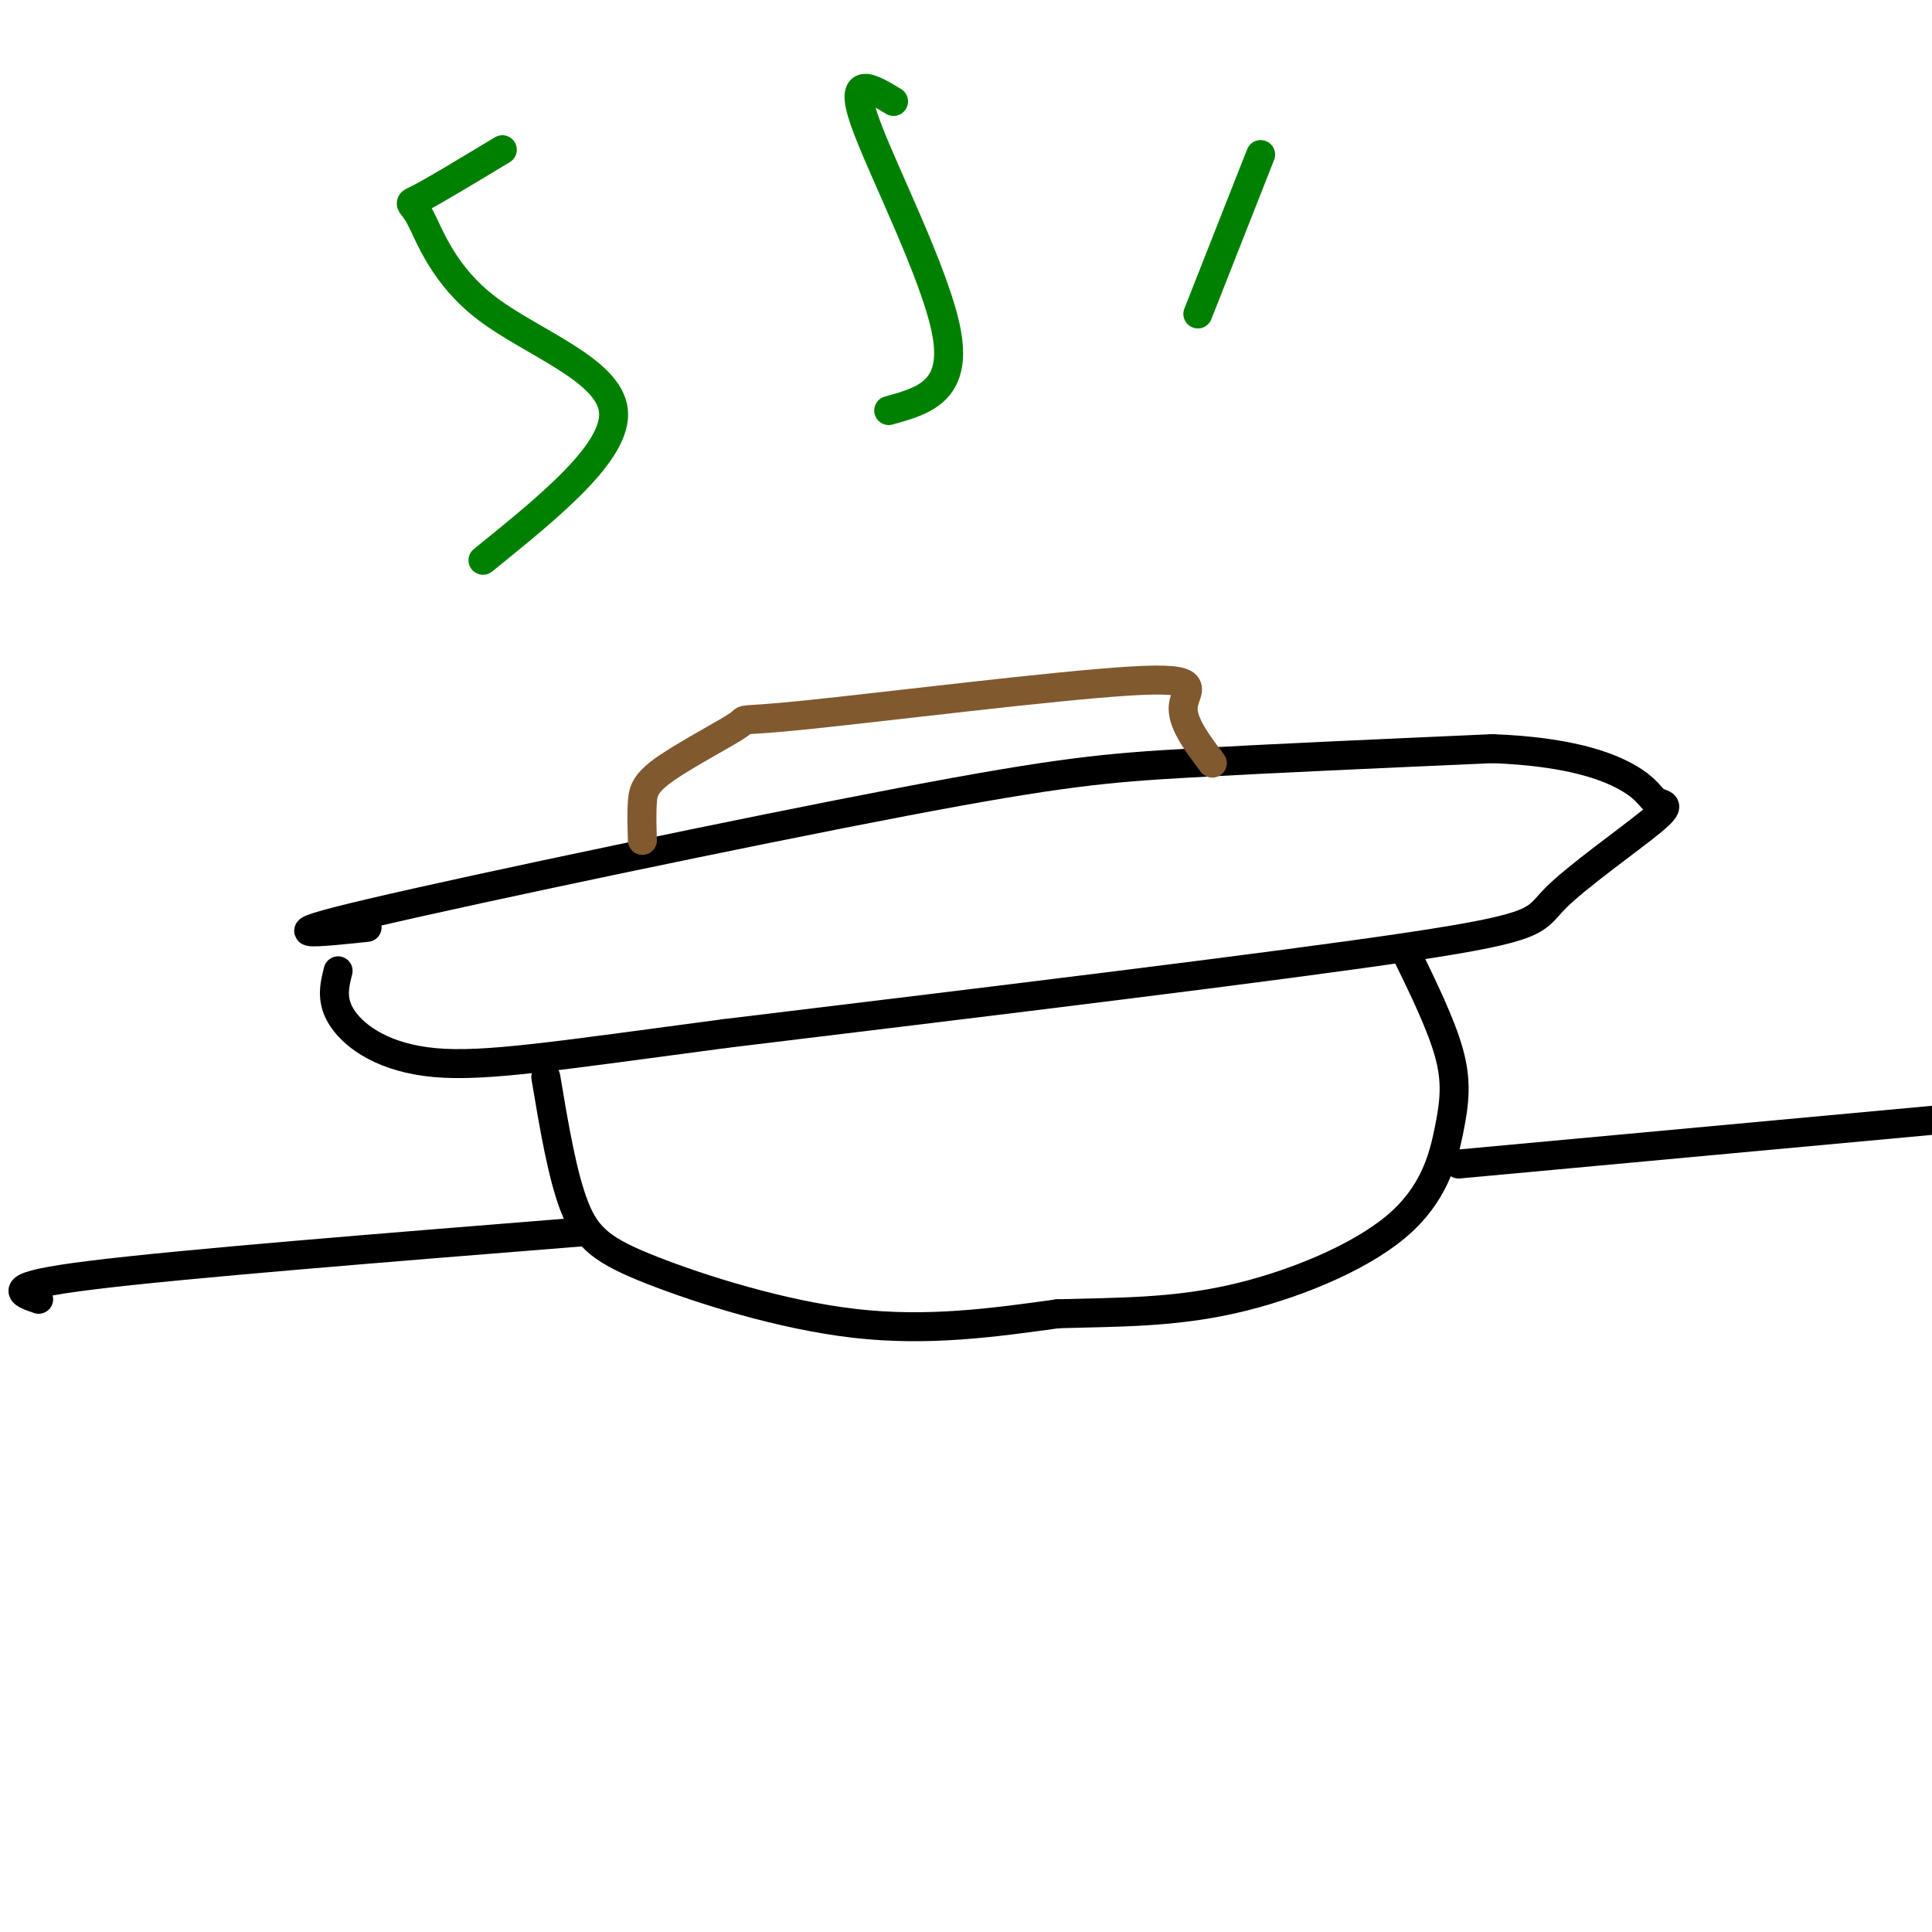 <svg viewBox='0 0 400 400' version='1.1' xmlns='http://www.w3.org/2000/svg' xmlns:xlink='http://www.w3.org/1999/xlink'><g fill='none' stroke='#000000' stroke-width='6' stroke-linecap='round' stroke-linejoin='round'><path d='M76,192c-10.637,1.113 -21.274,2.226 1,-3c22.274,-5.226 77.458,-16.792 110,-23c32.542,-6.208 42.440,-7.060 59,-8c16.560,-0.940 39.780,-1.970 63,-3'/><path d='M309,155c15.793,0.594 23.775,3.580 28,6c4.225,2.420 4.693,4.276 6,5c1.307,0.724 3.453,0.318 -1,4c-4.453,3.682 -15.507,11.453 -20,16c-4.493,4.547 -2.427,5.871 -30,10c-27.573,4.129 -84.787,11.065 -142,18'/><path d='M150,214c-34.429,4.560 -49.500,6.958 -60,6c-10.500,-0.958 -16.429,-5.274 -19,-9c-2.571,-3.726 -1.786,-6.863 -1,-10'/><path d='M113,223c1.726,10.280 3.452,20.560 6,27c2.548,6.440 5.917,9.042 16,13c10.083,3.958 26.881,9.274 42,11c15.119,1.726 28.560,-0.137 42,-2'/><path d='M219,272c12.759,-0.353 23.656,-0.235 36,-3c12.344,-2.765 26.133,-8.411 34,-15c7.867,-6.589 9.810,-14.120 11,-20c1.190,-5.880 1.626,-10.109 0,-16c-1.626,-5.891 -5.313,-13.446 -9,-21'/><path d='M121,255c-41.583,3.333 -83.167,6.667 -102,9c-18.833,2.333 -14.917,3.667 -11,5'/><path d='M302,241c0.000,0.000 130.000,-12.000 130,-12'/></g>
<g fill='none' stroke='#008000' stroke-width='6' stroke-linecap='round' stroke-linejoin='round'><path d='M100,116c13.959,-11.284 27.917,-22.568 27,-31c-0.917,-8.432 -16.710,-14.013 -26,-21c-9.290,-6.987 -12.078,-15.381 -14,-19c-1.922,-3.619 -2.978,-2.463 0,-4c2.978,-1.537 9.989,-5.769 17,-10'/><path d='M184,85c7.089,-1.956 14.178,-3.911 12,-16c-2.178,-12.089 -13.622,-34.311 -17,-44c-3.378,-9.689 1.311,-6.844 6,-4'/><path d='M248,65c0.000,0.000 13.000,-33.000 13,-33'/></g>
<g fill='none' stroke='#81592f' stroke-width='6' stroke-linecap='round' stroke-linejoin='round'><path d='M133,174c-0.085,-2.862 -0.169,-5.724 0,-8c0.169,-2.276 0.593,-3.966 5,-7c4.407,-3.034 12.797,-7.412 15,-9c2.203,-1.588 -1.781,-0.384 14,-2c15.781,-1.616 51.326,-6.050 67,-7c15.674,-0.950 11.478,1.586 11,5c-0.478,3.414 2.761,7.707 6,12'/></g>
</svg>